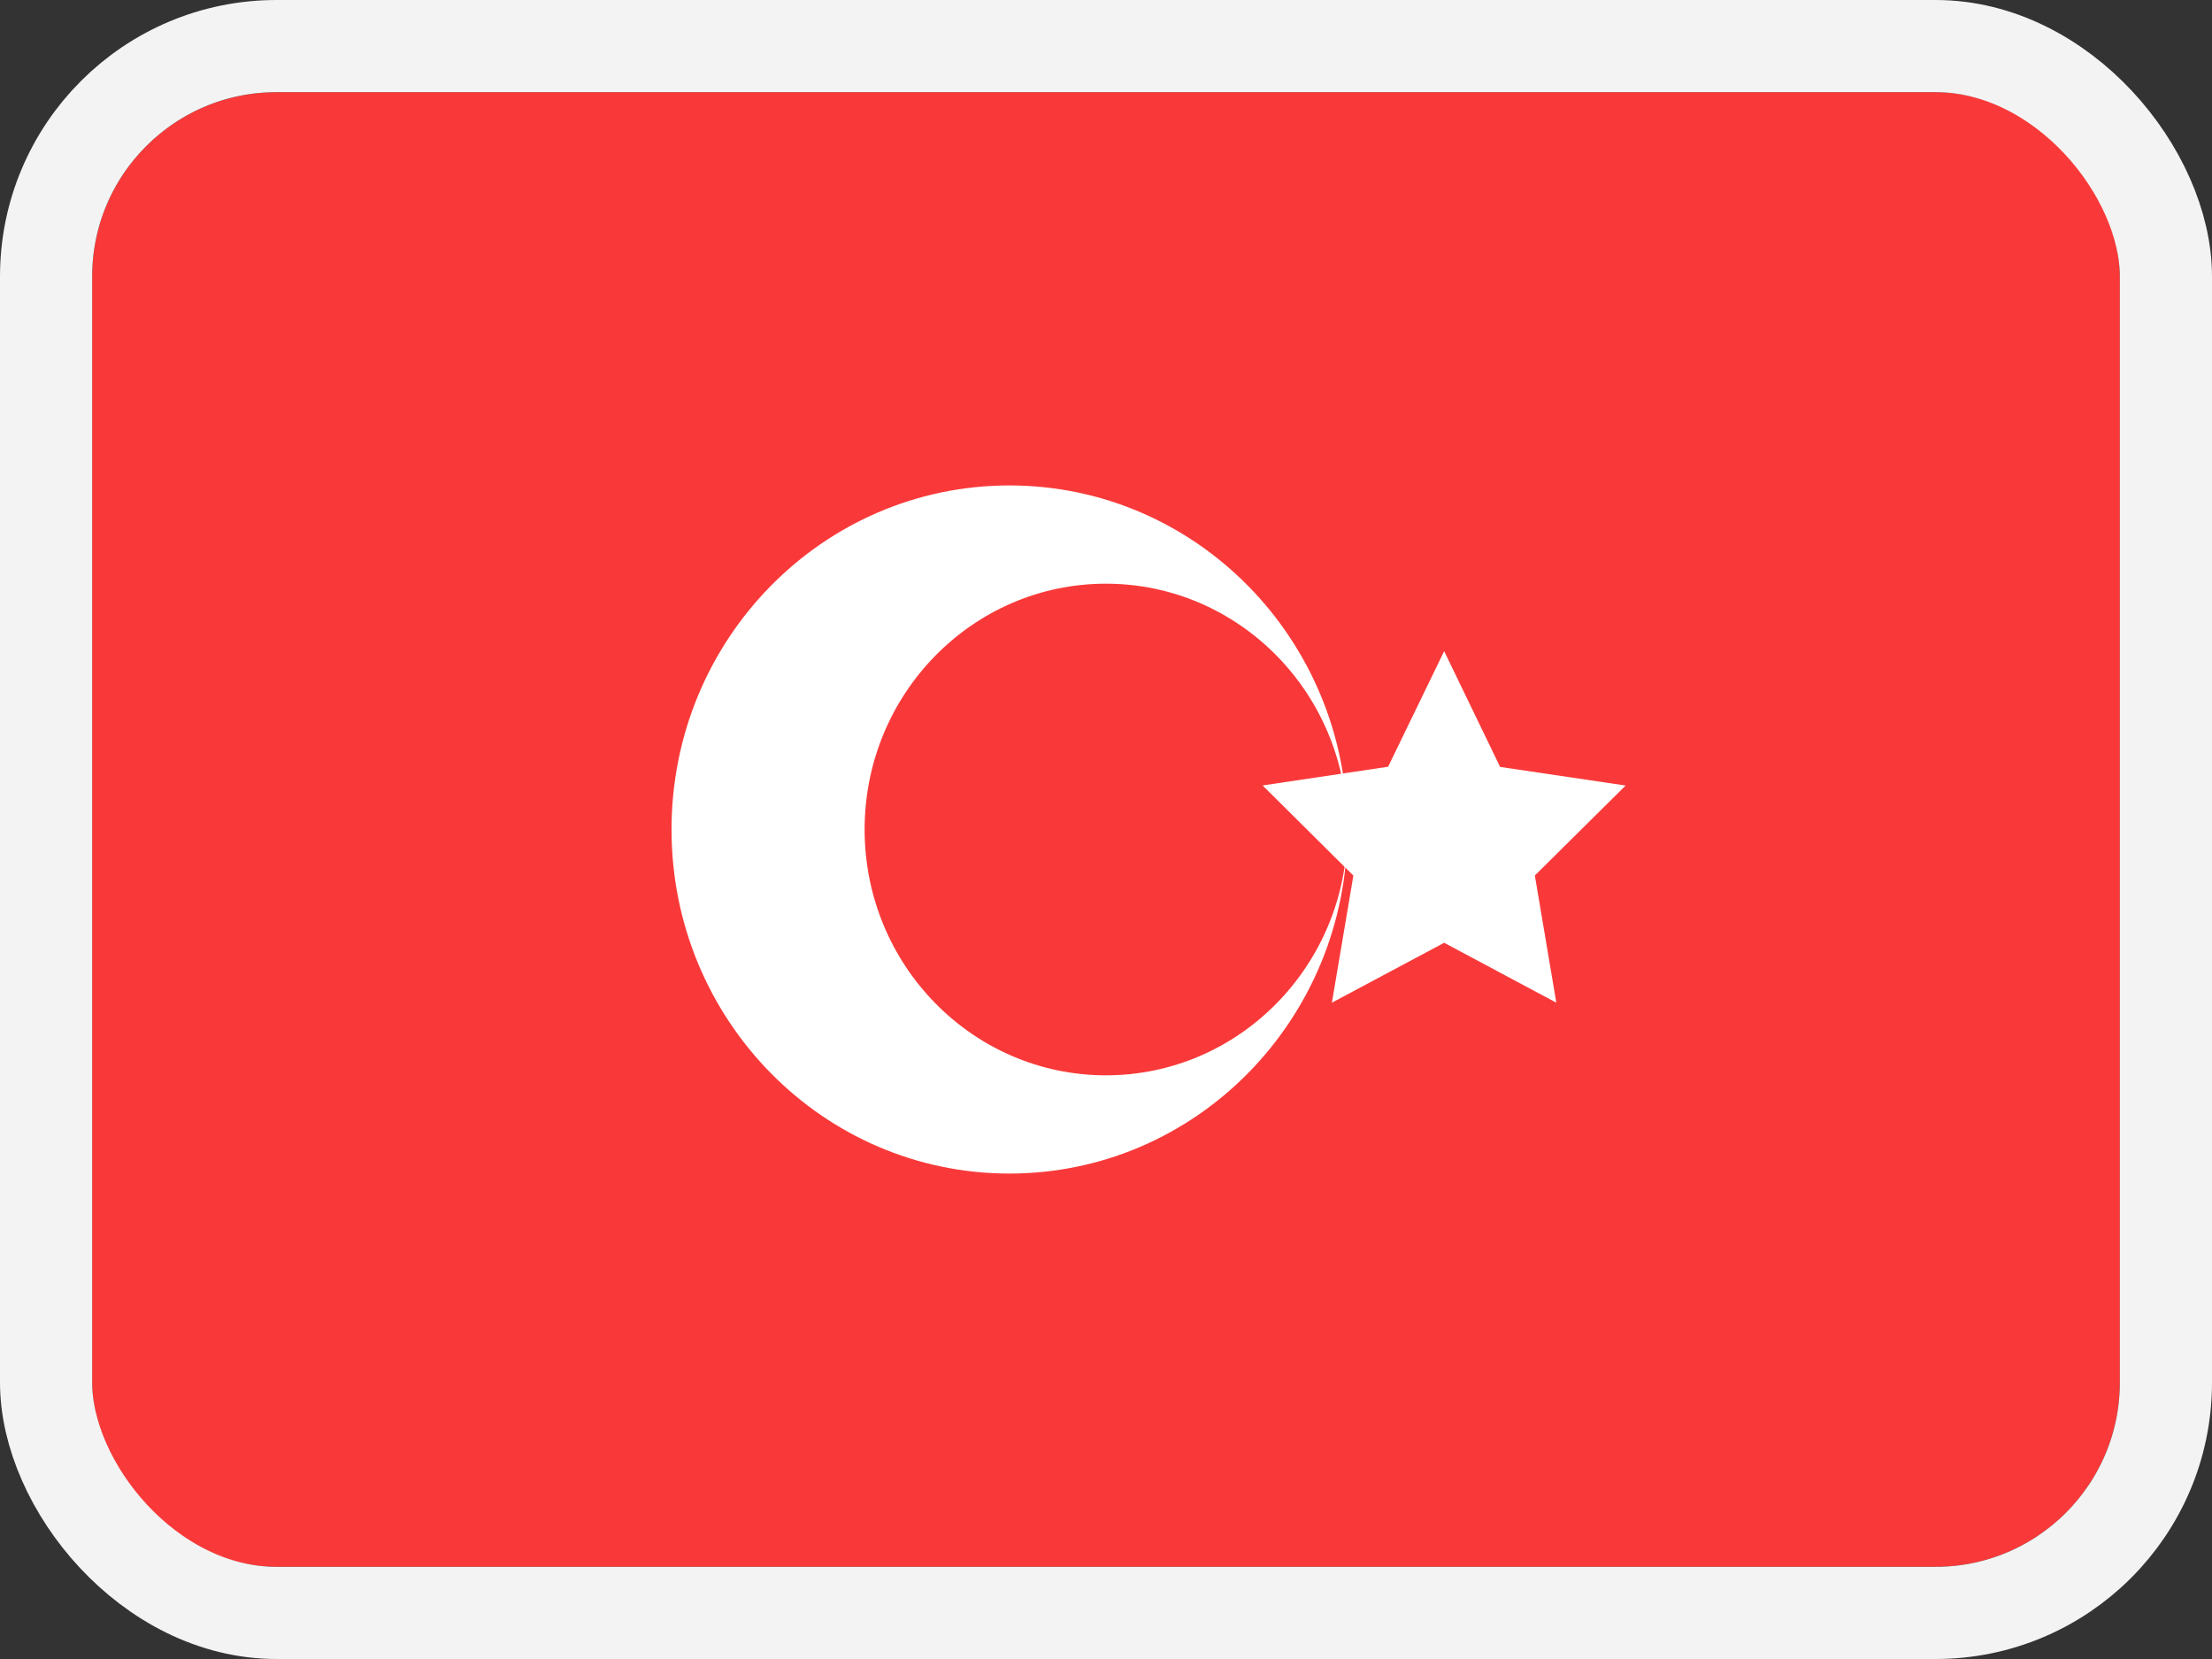 <svg fill="none" height="18" width="24" xmlns="http://www.w3.org/2000/svg"><rect width="100%" height="100%" fill="#333333" stroke="none"/><clipPath id="a"><rect height="16" rx="2" width="22" x="1" y="1"/></clipPath><g clip-path="url(#a)"><rect fill="#f93939" height="16" rx="2" width="22" x="1" y="1"/><g clip-rule="evenodd" fill="#fff" fill-rule="evenodd"><path d="M15.669 10.229l-1.218.65.233-1.379-.985-.978 1.362-.203.608-1.254.607 1.256 1.362.202-.985.976.233 1.38"/><path d="M10.952 12.733c2.025 0 3.667-1.671 3.667-3.733s-1.642-3.733-3.667-3.733S7.286 6.938 7.286 9s1.641 3.733 3.666 3.733zM12 11.667c1.446 0 2.619-1.195 2.619-2.667s-1.173-2.667-2.62-2.667c-1.445 0-2.618 1.195-2.618 2.667s1.173 2.667 2.619 2.667z"/></g></g><rect height="17" rx="2.5" stroke="#f3f3f3" width="23" x=".5" y=".5"/></svg>